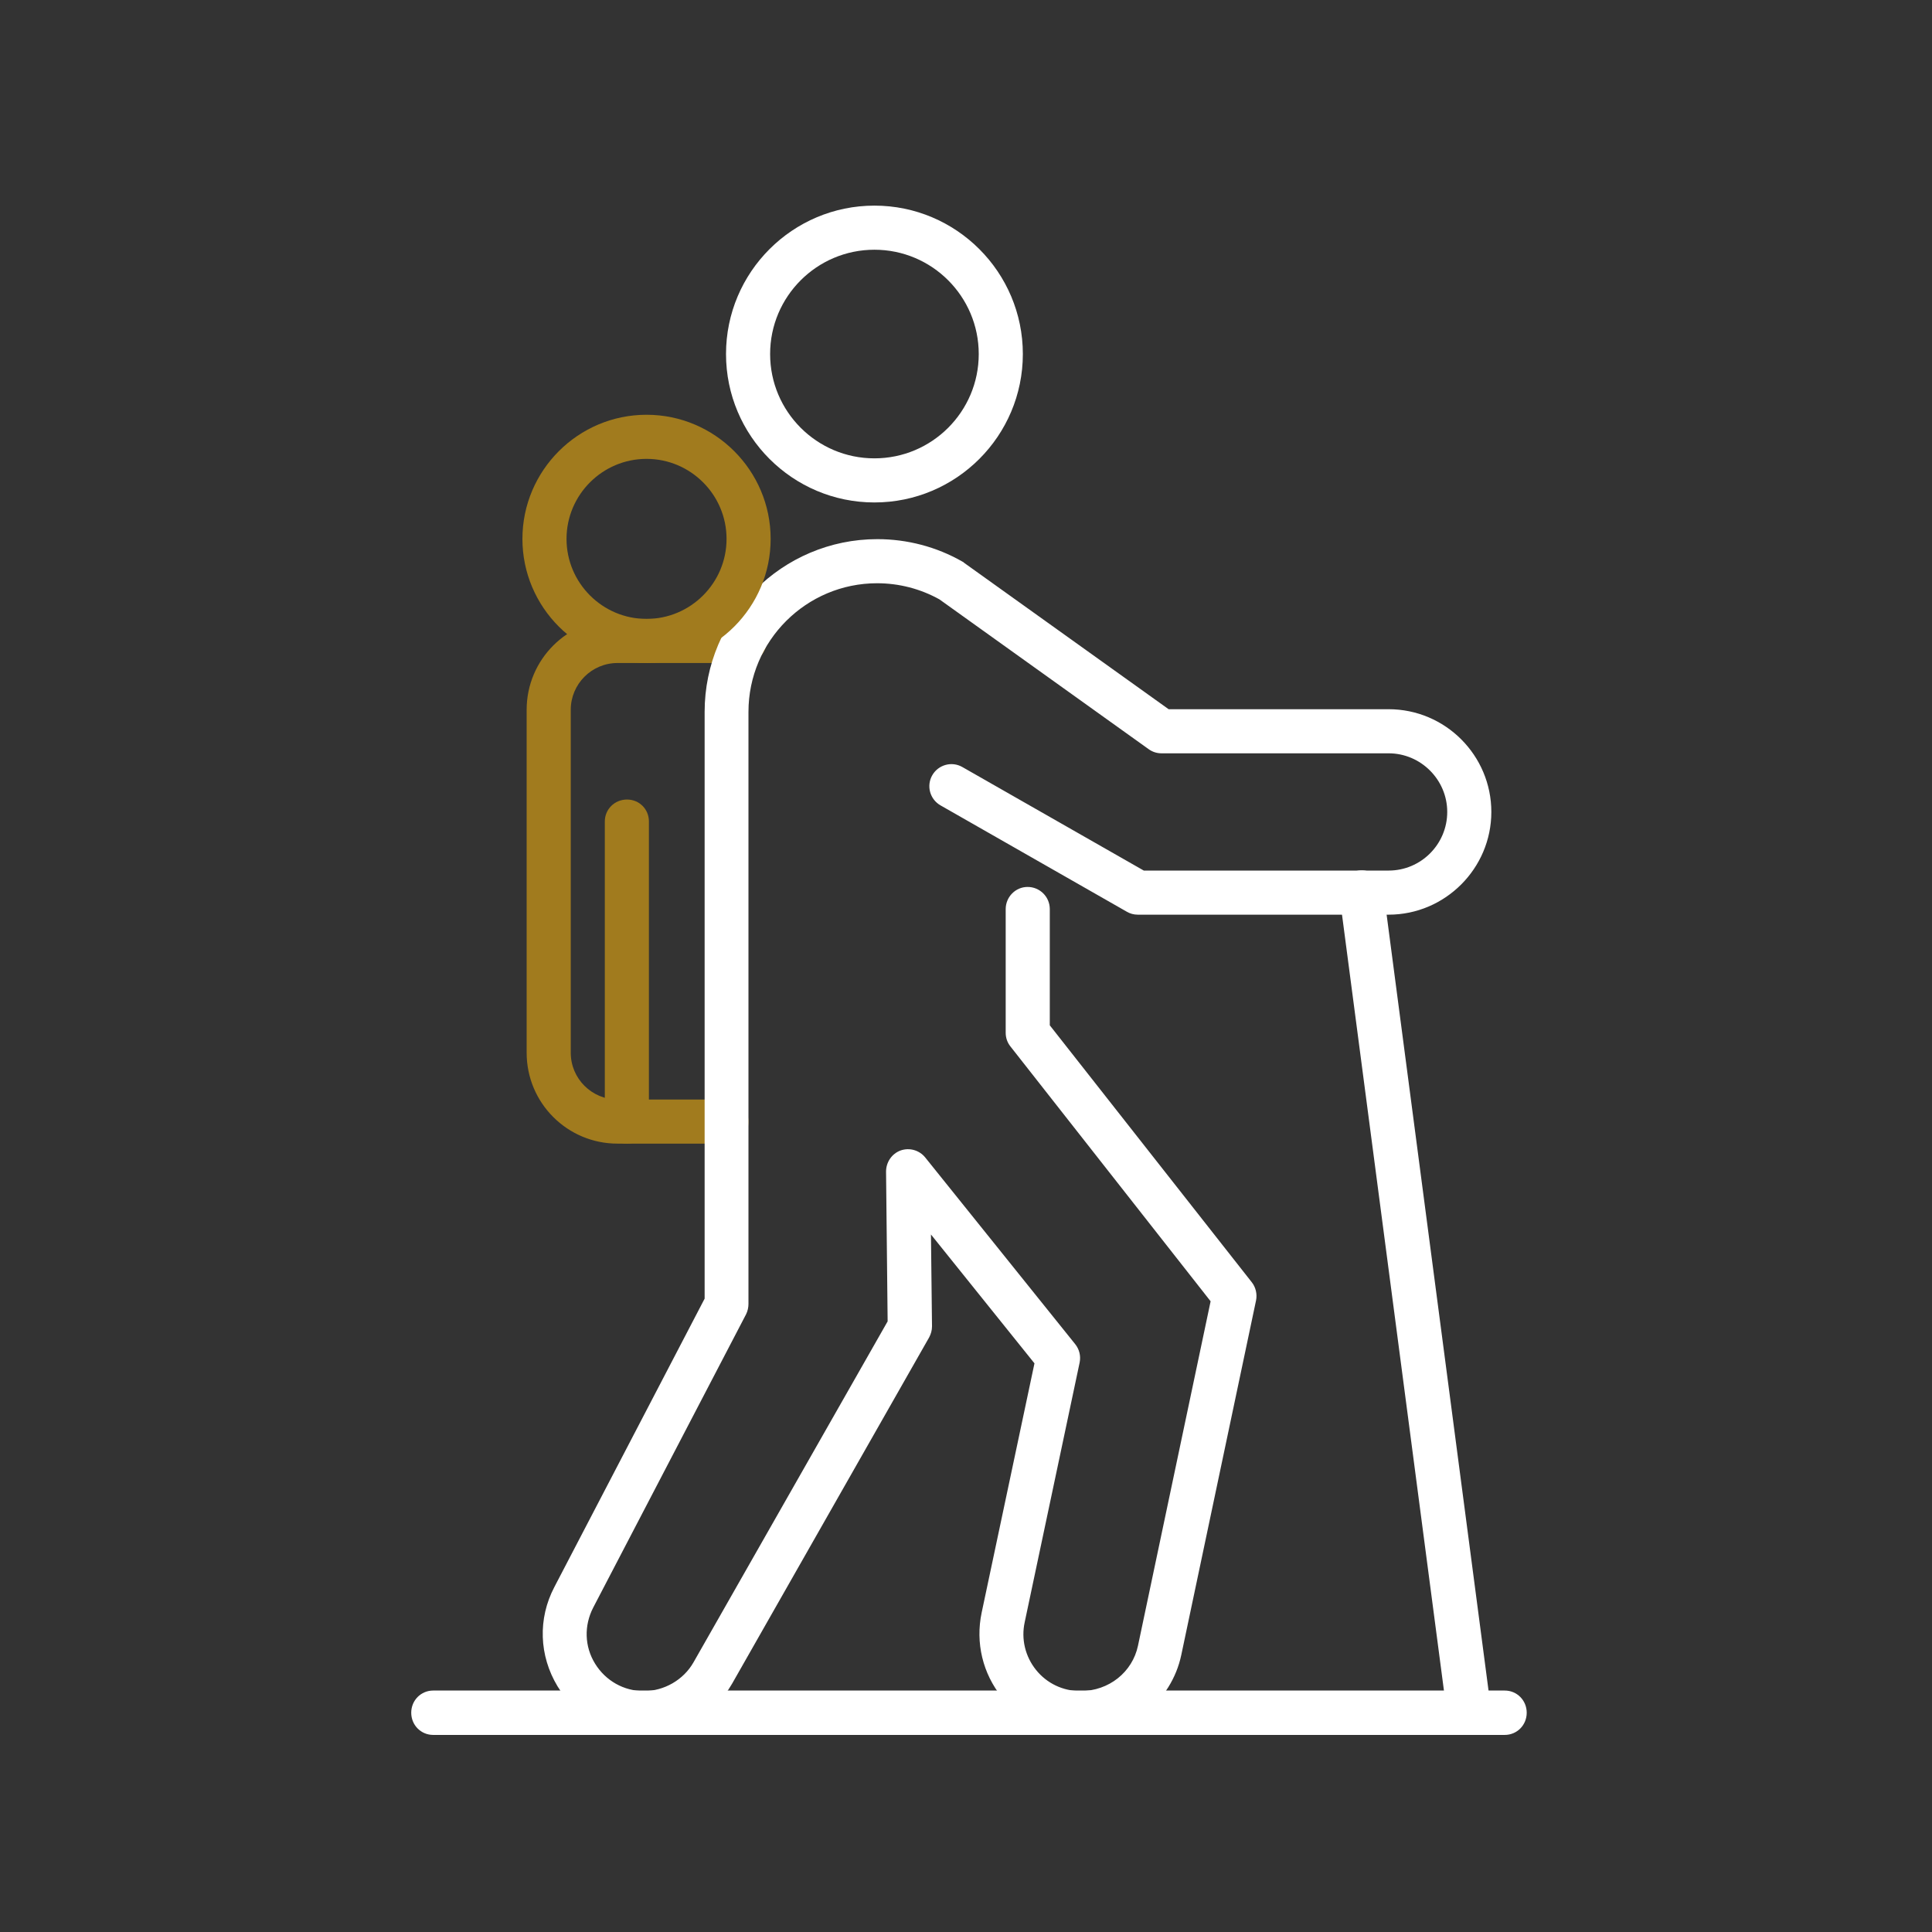 <?xml version="1.0" encoding="UTF-8"?> <svg xmlns="http://www.w3.org/2000/svg" width="116" height="116" viewBox="0 0 116 116" fill="none"><rect x="0" y="0" width="116" height="116" fill="#333333" stroke="none"/><g clip-path="url(#clip0_35_927)"><path d="M43.623 68.665H37.075C34.062 68.665 31.621 66.224 31.621 63.211V42.614C31.621 39.602 34.062 37.16 37.075 37.16H44.702C45.431 37.16 46.033 37.747 46.033 38.476C46.033 39.205 45.447 39.808 44.702 39.808H37.075C35.521 39.808 34.269 41.076 34.269 42.614V63.211C34.269 64.765 35.537 66.017 37.075 66.017H43.623C44.353 66.017 44.94 66.604 44.94 67.349C44.94 68.095 44.353 68.681 43.623 68.681V68.665Z" fill="#A17B1E"></path><path d="M64.981 104.166C63.031 104.166 61.318 103.342 60.161 101.915C59.004 100.488 58.559 98.633 58.94 96.825L62.111 81.857L55.896 74.12L55.959 79.637C55.959 79.875 55.896 80.097 55.785 80.303L43.956 101.09C42.878 102.977 40.849 104.166 38.676 104.166C36.504 104.166 34.586 103.072 33.476 101.249C32.366 99.41 32.286 97.19 33.285 95.287L42.307 77.972V42.741C42.307 37.033 46.953 32.371 52.677 32.371C54.469 32.371 56.229 32.831 57.783 33.719C57.83 33.735 57.862 33.767 57.894 33.798L70.166 42.582H83.374C86.783 42.582 89.542 45.357 89.542 48.75C89.542 52.143 86.767 54.918 83.374 54.918H68.311C68.073 54.918 67.851 54.855 67.661 54.744L56.467 48.354C55.832 47.989 55.61 47.181 55.975 46.546C56.34 45.912 57.148 45.69 57.783 46.055L68.675 52.27H83.374C85.324 52.27 86.894 50.685 86.894 48.75C86.894 46.816 85.308 45.23 83.374 45.23H69.738C69.468 45.23 69.199 45.151 68.961 44.977L56.403 35.986C55.261 35.352 53.977 35.019 52.661 35.019C48.412 35.019 44.939 38.476 44.939 42.741V78.29C44.939 78.496 44.892 78.718 44.797 78.908L35.616 96.524C35.061 97.602 35.093 98.855 35.727 99.885C36.361 100.916 37.455 101.534 38.66 101.534C39.865 101.534 41.039 100.868 41.641 99.806L53.295 79.336L53.2 70.346C53.2 69.775 53.549 69.268 54.072 69.077C54.611 68.887 55.198 69.062 55.547 69.49L64.553 80.7C64.807 81.017 64.902 81.413 64.823 81.81L61.525 97.396C61.303 98.411 61.556 99.457 62.206 100.266C62.856 101.074 63.824 101.534 64.87 101.534C66.582 101.534 67.994 100.393 68.327 98.807L72.687 78.131L60.668 62.83C60.478 62.592 60.383 62.307 60.383 62.006V54.585C60.383 53.856 60.97 53.253 61.699 53.253C62.428 53.253 63.031 53.84 63.031 54.585V61.562L75.16 76.99C75.398 77.291 75.493 77.703 75.414 78.084L70.927 99.362C70.34 102.153 67.835 104.182 64.981 104.182V104.166Z" fill="white"></path><path d="M38.819 39.808C34.712 39.808 31.367 36.462 31.367 32.356C31.367 28.249 34.712 24.903 38.819 24.903C42.926 24.903 46.271 28.249 46.271 32.356C46.271 36.462 42.926 39.808 38.819 39.808ZM38.819 27.551C36.171 27.551 34.015 29.708 34.015 32.356C34.015 35.004 36.171 37.16 38.819 37.16C41.467 37.16 43.623 35.004 43.623 32.356C43.623 29.708 41.467 27.551 38.819 27.551Z" fill="#A17B1E"></path><path d="M52.502 30.168C47.587 30.168 43.591 26.172 43.591 21.257C43.591 16.341 47.587 12.346 52.502 12.346C57.418 12.346 61.413 16.341 61.413 21.257C61.413 26.172 57.418 30.168 52.502 30.168ZM52.502 14.994C49.046 14.994 46.239 17.8 46.239 21.257C46.239 24.713 49.046 27.52 52.502 27.52C55.959 27.52 58.765 24.713 58.765 21.257C58.765 17.8 55.959 14.994 52.502 14.994Z" fill="white"></path><path d="M37.646 68.665C36.916 68.665 36.314 68.079 36.314 67.334V49.321C36.314 48.592 36.9 48.005 37.646 48.005C38.391 48.005 38.962 48.592 38.962 49.321V67.334C38.962 68.063 38.375 68.665 37.646 68.665Z" fill="#A17B1E"></path><path d="M90.366 104.167H26.007C25.278 104.167 24.691 103.58 24.691 102.835C24.691 102.09 25.278 101.503 26.007 101.503H90.35C91.08 101.503 91.666 102.09 91.666 102.835C91.666 103.58 91.08 104.167 90.35 104.167H90.366Z" fill="white"></path><path d="M88.21 104.167C87.56 104.167 86.989 103.675 86.894 103.009L80.424 53.761C80.329 53.032 80.837 52.366 81.566 52.271C82.296 52.16 82.962 52.683 83.057 53.412L89.526 102.66C89.621 103.39 89.114 104.056 88.384 104.151C88.321 104.151 88.273 104.151 88.21 104.151V104.167Z" fill="white"></path></g><defs><clipPath id="clip0_35_927"><rect width="66.991" height="91.821" fill="white" transform="translate(24.691 12.346)"></rect></clipPath></defs></svg> 